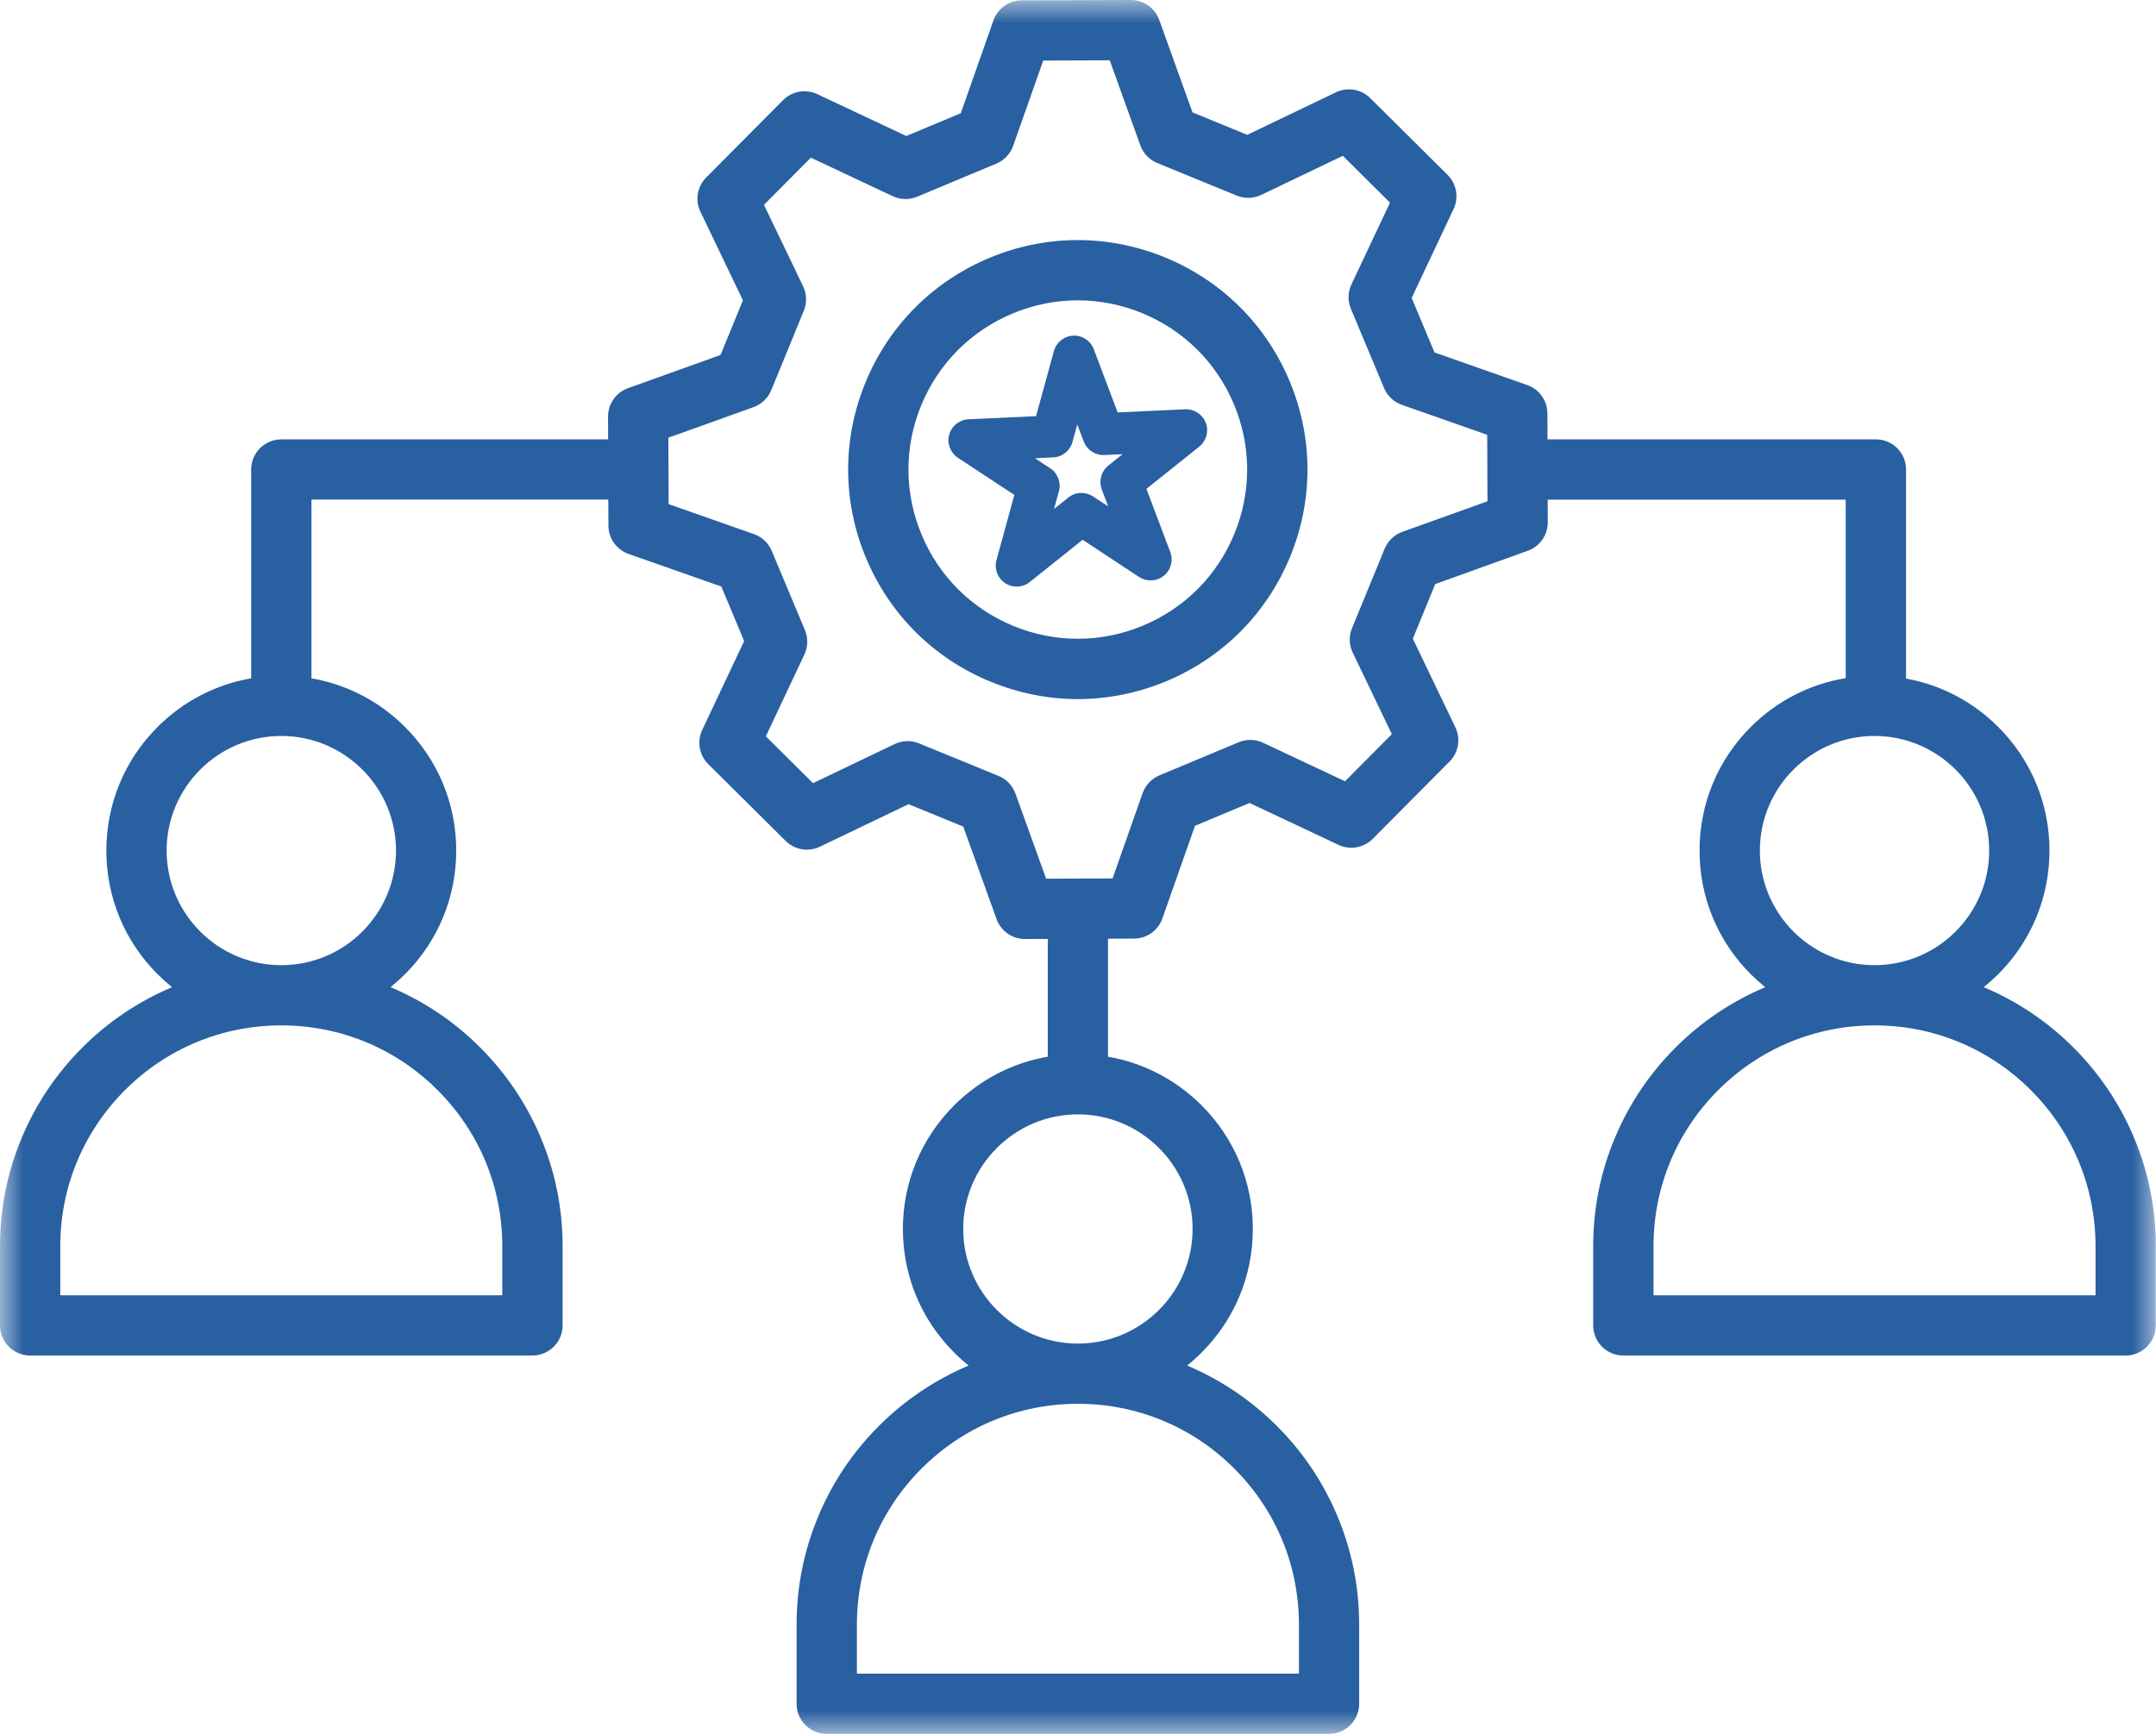 <svg xmlns="http://www.w3.org/2000/svg" width="46" height="37" viewBox="0 0 46 37" fill="none"><path d="M24.854 5.492C23.644 4.996 22.313 5 21.106 5.505C19.899 6.01 18.961 6.954 18.465 8.163C17.968 9.373 17.973 10.703 18.478 11.909C18.983 13.115 19.927 14.053 21.138 14.548C21.737 14.794 22.367 14.918 22.996 14.918C23.636 14.918 24.277 14.79 24.886 14.536C26.093 14.031 27.031 13.087 27.527 11.877C28.024 10.668 28.019 9.337 27.514 8.131C27.009 6.925 26.064 5.988 24.854 5.492ZM26.337 11.389C25.971 12.282 25.279 12.977 24.39 13.349C23.5 13.721 22.518 13.725 21.625 13.359C20.733 12.993 20.036 12.302 19.665 11.413C19.292 10.524 19.288 9.543 19.654 8.651C20.021 7.759 20.712 7.063 21.602 6.691C22.051 6.503 22.523 6.409 22.996 6.409C23.459 6.409 23.924 6.5 24.366 6.681C25.258 7.047 25.955 7.738 26.327 8.627C26.7 9.517 26.703 10.498 26.337 11.389Z" fill="#2960A1"></path><mask id="mask0_4142_2239" style="mask-type:luminance" maskUnits="userSpaceOnUse" x="0" y="0" width="46" height="37"><path d="M0 0H45.997V37H0V0Z" fill="white"></path></mask><g mask="url(#mask0_4142_2239)"><path d="M45.524 24.26C45.222 23.545 44.789 22.904 44.238 22.353C43.687 21.802 43.045 21.37 42.331 21.068C42.328 21.067 42.327 21.066 42.325 21.066C42.432 20.979 42.535 20.887 42.634 20.789C43.339 20.084 43.727 19.147 43.727 18.151C43.727 17.154 43.339 16.217 42.634 15.513C42.09 14.969 41.408 14.614 40.667 14.48V10.018C40.667 9.664 40.379 9.376 40.024 9.376H33.017L33.015 8.821C33.014 8.549 32.842 8.307 32.585 8.217L30.606 7.521L30.119 6.358L31.013 4.461C31.129 4.215 31.078 3.923 30.885 3.731L29.234 2.093C29.041 1.901 28.748 1.852 28.503 1.97L26.611 2.877L25.443 2.398L24.733 0.425C24.642 0.17 24.4 0 24.128 0C24.128 0 24.127 0 24.126 0L21.799 0.008C21.528 0.009 21.286 0.181 21.195 0.438L20.499 2.416L19.336 2.902L17.438 2.009C17.192 1.893 16.899 1.944 16.707 2.137L15.068 3.787C14.876 3.98 14.826 4.273 14.944 4.518L15.851 6.409L15.373 7.575L13.398 8.284C13.142 8.376 12.972 8.619 12.973 8.892L12.975 9.376H6.002C5.647 9.376 5.359 9.664 5.359 10.018V14.475C4.606 14.605 3.913 14.962 3.362 15.513C2.657 16.217 2.269 17.155 2.269 18.151C2.269 19.147 2.657 20.084 3.362 20.789C3.461 20.887 3.564 20.979 3.671 21.066C3.669 21.066 3.667 21.067 3.666 21.068C2.951 21.37 2.309 21.802 1.758 22.353C1.207 22.904 0.774 23.545 0.472 24.26C0.159 24.999 0 25.785 0 26.594V28.283C0 28.638 0.288 28.926 0.643 28.926H11.36C11.715 28.926 12.004 28.638 12.004 28.283V26.594C12.004 25.785 11.845 24.999 11.531 24.26C11.229 23.545 10.796 22.904 10.245 22.353C9.695 21.802 9.053 21.37 8.338 21.068C8.336 21.067 8.334 21.066 8.332 21.066C8.439 20.979 8.542 20.887 8.641 20.789C9.346 20.084 9.734 19.147 9.734 18.151C9.734 17.155 9.346 16.217 8.641 15.513C8.09 14.962 7.397 14.605 6.645 14.475V10.661H12.979L12.981 11.216C12.982 11.488 13.154 11.73 13.411 11.821L15.39 12.516L15.877 13.679L14.983 15.576C14.867 15.822 14.918 16.114 15.111 16.306L16.762 17.944C16.955 18.136 17.248 18.186 17.493 18.068L19.385 17.161L20.552 17.639L21.262 19.612C21.354 19.868 21.596 20.038 21.867 20.038C21.868 20.038 21.869 20.038 21.87 20.038L22.355 20.036V22.515C22.355 22.527 22.355 22.538 22.355 22.549C21.603 22.679 20.909 23.037 20.358 23.587C19.653 24.292 19.264 25.229 19.264 26.225C19.264 27.222 19.653 28.159 20.358 28.863C20.456 28.962 20.56 29.054 20.667 29.14C20.665 29.14 20.663 29.142 20.661 29.142C19.947 29.445 19.305 29.877 18.754 30.427C18.202 30.978 17.77 31.619 17.468 32.334C17.155 33.074 16.996 33.859 16.996 34.669V36.357C16.996 36.712 17.283 37 17.639 37H28.356C28.711 37 28.999 36.712 28.999 36.357V34.669C28.999 33.859 28.84 33.074 28.527 32.334C28.225 31.619 27.792 30.978 27.241 30.427C26.69 29.877 26.048 29.445 25.334 29.142C25.331 29.142 25.33 29.14 25.328 29.14C25.435 29.054 25.538 28.962 25.637 28.863C26.342 28.159 26.73 27.222 26.73 26.225C26.73 25.229 26.342 24.292 25.637 23.587C25.085 23.037 24.392 22.679 23.639 22.549C23.64 22.538 23.64 22.527 23.64 22.515V20.031L24.196 20.029C24.468 20.028 24.71 19.857 24.8 19.6L25.496 17.622L26.66 17.135L28.558 18.029C28.804 18.145 29.097 18.093 29.289 17.9L30.928 16.25C31.12 16.058 31.169 15.765 31.051 15.52L30.144 13.629L30.622 12.463L32.597 11.753C32.853 11.661 33.023 11.418 33.023 11.146L33.021 10.662H39.38V14.471C38.616 14.596 37.912 14.955 37.354 15.513C36.649 16.218 36.261 17.155 36.261 18.151C36.261 19.148 36.649 20.084 37.354 20.789C37.453 20.887 37.556 20.979 37.663 21.066C37.661 21.067 37.66 21.067 37.657 21.068C36.943 21.37 36.301 21.802 35.75 22.353C35.199 22.904 34.766 23.545 34.464 24.26C34.15 24.999 33.992 25.785 33.992 26.594V28.283C33.992 28.638 34.28 28.926 34.635 28.926H45.352C45.708 28.926 45.995 28.638 45.995 28.283V26.594C45.996 25.785 45.837 24.999 45.524 24.26ZM9.336 23.262C10.227 24.152 10.717 25.336 10.717 26.594V27.64H1.286V26.594C1.286 25.336 1.777 24.152 2.667 23.262C3.558 22.372 4.742 21.881 6.002 21.881C7.261 21.881 8.446 22.372 9.336 23.262ZM8.449 18.151C8.449 19.499 7.351 20.596 6.002 20.596C4.653 20.596 3.555 19.499 3.555 18.151C3.555 16.802 4.653 15.705 6.002 15.705C7.351 15.705 8.449 16.802 8.449 18.151ZM26.332 31.336C27.223 32.226 27.714 33.409 27.714 34.668V35.714H18.283V34.668C18.283 33.41 18.773 32.226 19.664 31.336C20.554 30.446 21.739 29.956 22.998 29.956C24.258 29.956 25.442 30.446 26.332 31.336ZM25.445 26.225C25.445 27.574 24.347 28.671 22.998 28.671C21.649 28.671 20.551 27.574 20.551 26.225C20.551 24.877 21.649 23.78 22.998 23.78C24.347 23.78 25.445 24.877 25.445 26.225ZM29.92 11.349C29.748 11.411 29.611 11.542 29.542 11.711L28.846 13.405C28.777 13.573 28.783 13.763 28.862 13.927L29.696 15.666L28.697 16.672L26.951 15.851C26.786 15.773 26.596 15.769 26.428 15.839L24.737 16.546C24.569 16.616 24.439 16.755 24.378 16.926L23.738 18.745L22.32 18.751L21.666 16.936C21.605 16.765 21.474 16.627 21.305 16.558L19.609 15.863C19.531 15.831 19.448 15.815 19.365 15.815C19.27 15.815 19.175 15.836 19.087 15.878L17.347 16.712L16.34 15.713L17.162 13.968C17.24 13.803 17.244 13.614 17.174 13.446L16.466 11.756C16.396 11.589 16.258 11.458 16.087 11.398L14.266 10.758L14.26 9.34L16.077 8.688C16.248 8.626 16.386 8.495 16.455 8.327L17.15 6.632C17.219 6.464 17.214 6.274 17.135 6.11L16.3 4.371L17.3 3.364L19.046 4.186C19.21 4.264 19.4 4.268 19.568 4.198L21.259 3.491C21.427 3.421 21.557 3.283 21.617 3.111L22.258 1.292L23.677 1.287L24.33 3.102C24.391 3.273 24.523 3.41 24.691 3.479L26.387 4.174C26.556 4.243 26.745 4.238 26.91 4.159L28.65 3.325L29.657 4.324L28.834 6.069C28.756 6.233 28.752 6.423 28.823 6.591L29.53 8.281C29.6 8.449 29.738 8.579 29.91 8.639L31.731 9.279L31.736 10.697L29.92 11.349ZM37.548 18.151C37.548 16.802 38.645 15.705 39.994 15.705C41.344 15.705 42.441 16.802 42.441 18.151C42.441 19.499 41.344 20.596 39.994 20.596C38.645 20.596 37.548 19.499 37.548 18.151ZM44.71 27.64H35.279V26.594C35.279 25.336 35.769 24.152 36.66 23.262C37.551 22.372 38.735 21.881 39.994 21.881C41.254 21.881 42.438 22.372 43.329 23.262C44.219 24.152 44.71 25.336 44.71 26.594V27.64Z" fill="#2960A1"></path></g><path d="M25.287 8.734L23.846 8.801L23.337 7.452C23.269 7.27 23.091 7.153 22.898 7.163C22.704 7.171 22.538 7.304 22.486 7.491L22.105 8.881L20.664 8.947C20.47 8.956 20.303 9.089 20.252 9.276C20.201 9.463 20.276 9.662 20.438 9.769L21.642 10.561L21.261 11.951C21.209 12.138 21.284 12.337 21.446 12.444C21.521 12.493 21.607 12.518 21.692 12.518C21.792 12.518 21.891 12.485 21.972 12.419L23.099 11.519L24.303 12.312C24.465 12.418 24.678 12.409 24.829 12.288C24.981 12.167 25.037 11.962 24.969 11.78L24.46 10.432L25.587 9.531C25.738 9.41 25.795 9.205 25.727 9.024C25.658 8.843 25.48 8.725 25.287 8.734ZM23.647 9.935C23.495 10.056 23.439 10.261 23.507 10.442L23.644 10.806L23.319 10.593C23.157 10.486 22.945 10.495 22.793 10.617L22.489 10.86L22.593 10.484C22.644 10.297 22.569 10.099 22.407 9.992L22.082 9.779L22.471 9.76C22.665 9.752 22.831 9.619 22.882 9.432L22.985 9.057L23.123 9.421C23.191 9.602 23.368 9.719 23.562 9.71L23.951 9.692L23.647 9.935Z" fill="#2960A1"></path></svg>